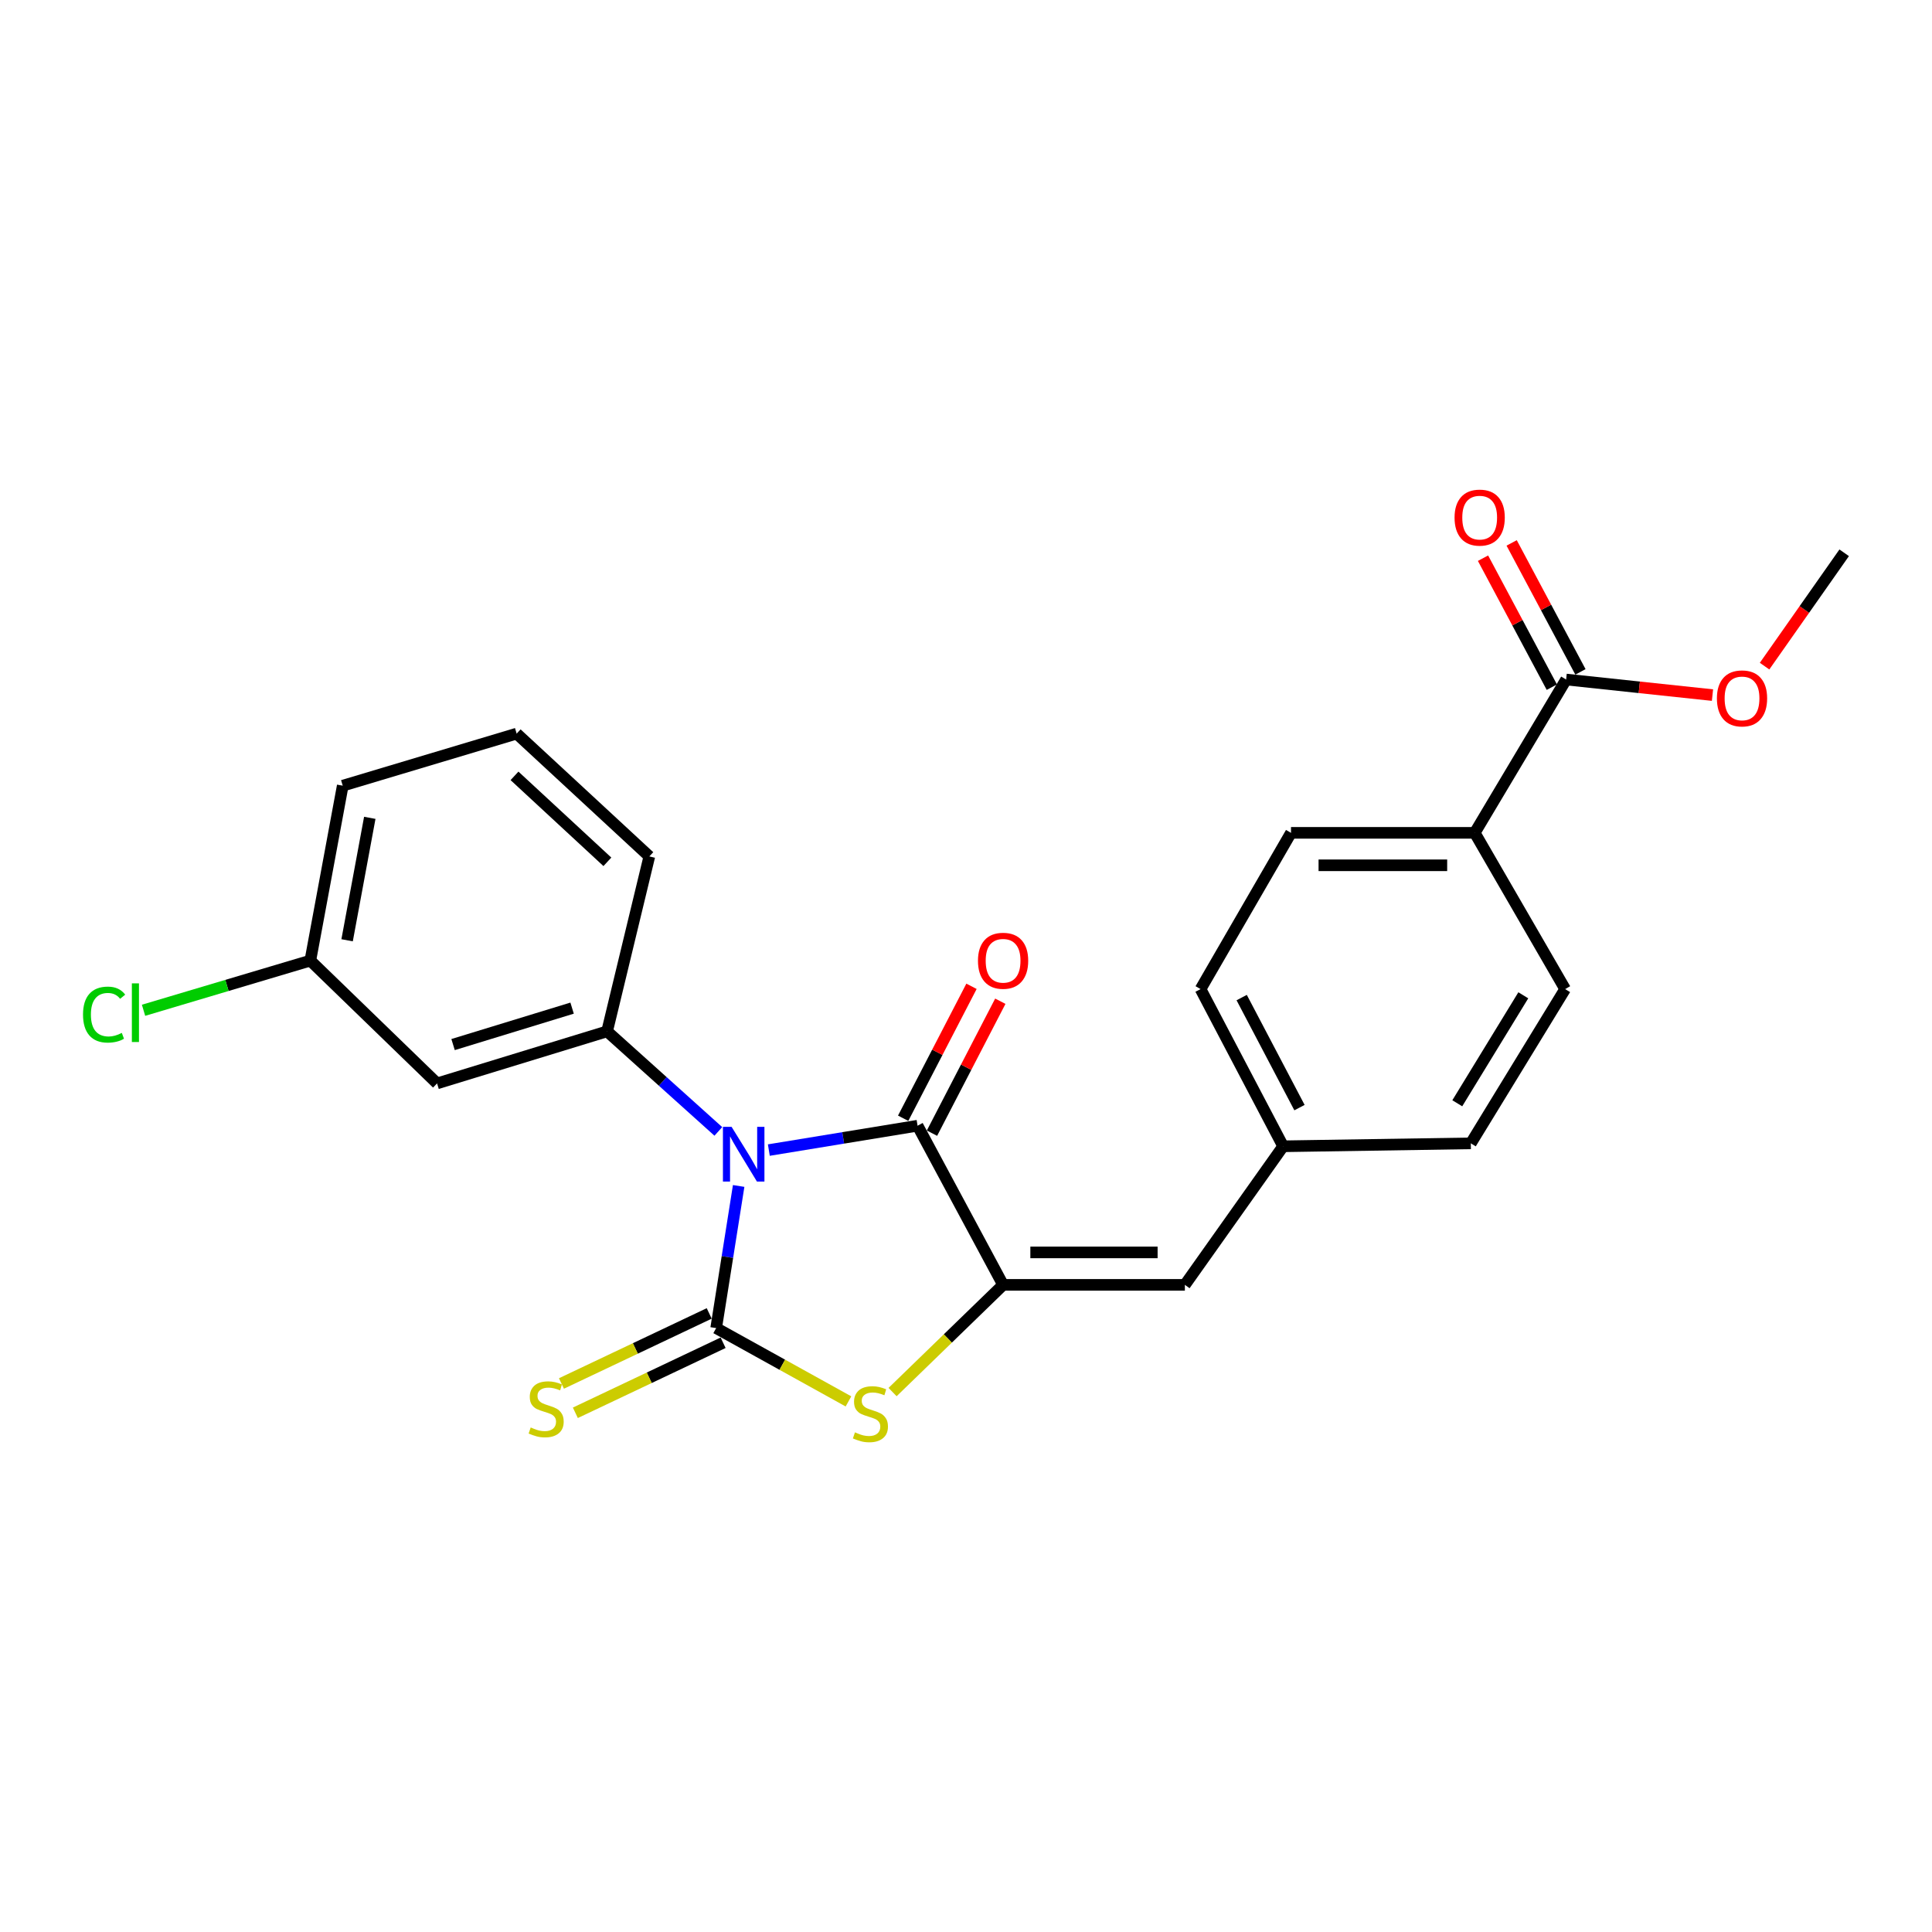 <?xml version='1.0' encoding='iso-8859-1'?>
<svg version='1.1' baseProfile='full'
              xmlns='http://www.w3.org/2000/svg'
                      xmlns:rdkit='http://www.rdkit.org/xml'
                      xmlns:xlink='http://www.w3.org/1999/xlink'
                  xml:space='preserve'
width='1000px' height='1000px' viewBox='0 0 1000 1000'>
<!-- END OF HEADER -->
<rect style='opacity:1.0;fill:#FFFFFF;stroke:none' width='1000' height='1000' x='0' y='0'> </rect>
<path class='bond-0' d='M 382.327,613.85 L 376.507,650.633' style='fill:none;fill-rule:evenodd;stroke:#0000FF;stroke-width:6px;stroke-linecap:butt;stroke-linejoin:miter;stroke-opacity:1' />
<path class='bond-0' d='M 376.507,650.633 L 370.686,687.416' style='fill:none;fill-rule:evenodd;stroke:#000000;stroke-width:6px;stroke-linecap:butt;stroke-linejoin:miter;stroke-opacity:1' />
<path class='bond-1' d='M 397.948,595.279 L 436.44,588.972' style='fill:none;fill-rule:evenodd;stroke:#0000FF;stroke-width:6px;stroke-linecap:butt;stroke-linejoin:miter;stroke-opacity:1' />
<path class='bond-1' d='M 436.44,588.972 L 474.932,582.666' style='fill:none;fill-rule:evenodd;stroke:#000000;stroke-width:6px;stroke-linecap:butt;stroke-linejoin:miter;stroke-opacity:1' />
<path class='bond-4' d='M 371.811,585.614 L 343.022,559.721' style='fill:none;fill-rule:evenodd;stroke:#0000FF;stroke-width:6px;stroke-linecap:butt;stroke-linejoin:miter;stroke-opacity:1' />
<path class='bond-4' d='M 343.022,559.721 L 314.233,533.828' style='fill:none;fill-rule:evenodd;stroke:#000000;stroke-width:6px;stroke-linecap:butt;stroke-linejoin:miter;stroke-opacity:1' />
<path class='bond-3' d='M 370.686,687.416 L 404.926,706.39' style='fill:none;fill-rule:evenodd;stroke:#000000;stroke-width:6px;stroke-linecap:butt;stroke-linejoin:miter;stroke-opacity:1' />
<path class='bond-3' d='M 404.926,706.39 L 439.165,725.365' style='fill:none;fill-rule:evenodd;stroke:#CCCC00;stroke-width:6px;stroke-linecap:butt;stroke-linejoin:miter;stroke-opacity:1' />
<path class='bond-6' d='M 367.088,679.826 L 328.847,697.955' style='fill:none;fill-rule:evenodd;stroke:#000000;stroke-width:6px;stroke-linecap:butt;stroke-linejoin:miter;stroke-opacity:1' />
<path class='bond-6' d='M 328.847,697.955 L 290.606,716.084' style='fill:none;fill-rule:evenodd;stroke:#CCCC00;stroke-width:6px;stroke-linecap:butt;stroke-linejoin:miter;stroke-opacity:1' />
<path class='bond-6' d='M 374.284,695.005 L 336.043,713.134' style='fill:none;fill-rule:evenodd;stroke:#000000;stroke-width:6px;stroke-linecap:butt;stroke-linejoin:miter;stroke-opacity:1' />
<path class='bond-6' d='M 336.043,713.134 L 297.802,731.263' style='fill:none;fill-rule:evenodd;stroke:#CCCC00;stroke-width:6px;stroke-linecap:butt;stroke-linejoin:miter;stroke-opacity:1' />
<path class='bond-2' d='M 474.932,582.666 L 519.197,665.045' style='fill:none;fill-rule:evenodd;stroke:#000000;stroke-width:6px;stroke-linecap:butt;stroke-linejoin:miter;stroke-opacity:1' />
<path class='bond-9' d='M 482.39,586.529 L 500.077,552.383' style='fill:none;fill-rule:evenodd;stroke:#000000;stroke-width:6px;stroke-linecap:butt;stroke-linejoin:miter;stroke-opacity:1' />
<path class='bond-9' d='M 500.077,552.383 L 517.763,518.236' style='fill:none;fill-rule:evenodd;stroke:#FF0000;stroke-width:6px;stroke-linecap:butt;stroke-linejoin:miter;stroke-opacity:1' />
<path class='bond-9' d='M 467.474,578.803 L 485.16,544.657' style='fill:none;fill-rule:evenodd;stroke:#000000;stroke-width:6px;stroke-linecap:butt;stroke-linejoin:miter;stroke-opacity:1' />
<path class='bond-9' d='M 485.16,544.657 L 502.847,510.51' style='fill:none;fill-rule:evenodd;stroke:#FF0000;stroke-width:6px;stroke-linecap:butt;stroke-linejoin:miter;stroke-opacity:1' />
<path class='bond-5' d='M 519.197,665.045 L 613.288,665.045' style='fill:none;fill-rule:evenodd;stroke:#000000;stroke-width:6px;stroke-linecap:butt;stroke-linejoin:miter;stroke-opacity:1' />
<path class='bond-5' d='M 533.31,648.247 L 599.175,648.247' style='fill:none;fill-rule:evenodd;stroke:#000000;stroke-width:6px;stroke-linecap:butt;stroke-linejoin:miter;stroke-opacity:1' />
<path class='bond-24' d='M 519.197,665.045 L 490.598,692.789' style='fill:none;fill-rule:evenodd;stroke:#000000;stroke-width:6px;stroke-linecap:butt;stroke-linejoin:miter;stroke-opacity:1' />
<path class='bond-24' d='M 490.598,692.789 L 461.999,720.533' style='fill:none;fill-rule:evenodd;stroke:#CCCC00;stroke-width:6px;stroke-linecap:butt;stroke-linejoin:miter;stroke-opacity:1' />
<path class='bond-8' d='M 314.233,533.828 L 226.226,560.772' style='fill:none;fill-rule:evenodd;stroke:#000000;stroke-width:6px;stroke-linecap:butt;stroke-linejoin:miter;stroke-opacity:1' />
<path class='bond-8' d='M 296.115,521.807 L 234.51,540.667' style='fill:none;fill-rule:evenodd;stroke:#000000;stroke-width:6px;stroke-linecap:butt;stroke-linejoin:miter;stroke-opacity:1' />
<path class='bond-19' d='M 314.233,533.828 L 336.09,443.283' style='fill:none;fill-rule:evenodd;stroke:#000000;stroke-width:6px;stroke-linecap:butt;stroke-linejoin:miter;stroke-opacity:1' />
<path class='bond-12' d='M 613.288,665.045 L 664.151,593.315' style='fill:none;fill-rule:evenodd;stroke:#000000;stroke-width:6px;stroke-linecap:butt;stroke-linejoin:miter;stroke-opacity:1' />
<path class='bond-7' d='M 810.627,351.721 L 763.32,431.076' style='fill:none;fill-rule:evenodd;stroke:#000000;stroke-width:6px;stroke-linecap:butt;stroke-linejoin:miter;stroke-opacity:1' />
<path class='bond-11' d='M 818.038,347.767 L 800.233,314.39' style='fill:none;fill-rule:evenodd;stroke:#000000;stroke-width:6px;stroke-linecap:butt;stroke-linejoin:miter;stroke-opacity:1' />
<path class='bond-11' d='M 800.233,314.39 L 782.429,281.013' style='fill:none;fill-rule:evenodd;stroke:#FF0000;stroke-width:6px;stroke-linecap:butt;stroke-linejoin:miter;stroke-opacity:1' />
<path class='bond-11' d='M 803.216,355.674 L 785.412,322.297' style='fill:none;fill-rule:evenodd;stroke:#000000;stroke-width:6px;stroke-linecap:butt;stroke-linejoin:miter;stroke-opacity:1' />
<path class='bond-11' d='M 785.412,322.297 L 767.607,288.92' style='fill:none;fill-rule:evenodd;stroke:#FF0000;stroke-width:6px;stroke-linecap:butt;stroke-linejoin:miter;stroke-opacity:1' />
<path class='bond-16' d='M 810.627,351.721 L 848.502,355.751' style='fill:none;fill-rule:evenodd;stroke:#000000;stroke-width:6px;stroke-linecap:butt;stroke-linejoin:miter;stroke-opacity:1' />
<path class='bond-16' d='M 848.502,355.751 L 886.378,359.781' style='fill:none;fill-rule:evenodd;stroke:#FF0000;stroke-width:6px;stroke-linecap:butt;stroke-linejoin:miter;stroke-opacity:1' />
<path class='bond-15' d='M 226.226,560.772 L 160.627,497.207' style='fill:none;fill-rule:evenodd;stroke:#000000;stroke-width:6px;stroke-linecap:butt;stroke-linejoin:miter;stroke-opacity:1' />
<path class='bond-10' d='M 763.32,431.076 L 668.22,431.076' style='fill:none;fill-rule:evenodd;stroke:#000000;stroke-width:6px;stroke-linecap:butt;stroke-linejoin:miter;stroke-opacity:1' />
<path class='bond-10' d='M 749.055,447.875 L 682.485,447.875' style='fill:none;fill-rule:evenodd;stroke:#000000;stroke-width:6px;stroke-linecap:butt;stroke-linejoin:miter;stroke-opacity:1' />
<path class='bond-26' d='M 763.32,431.076 L 810.114,511.953' style='fill:none;fill-rule:evenodd;stroke:#000000;stroke-width:6px;stroke-linecap:butt;stroke-linejoin:miter;stroke-opacity:1' />
<path class='bond-17' d='M 664.151,593.315 L 761.295,591.793' style='fill:none;fill-rule:evenodd;stroke:#000000;stroke-width:6px;stroke-linecap:butt;stroke-linejoin:miter;stroke-opacity:1' />
<path class='bond-18' d='M 664.151,593.315 L 621.408,511.953' style='fill:none;fill-rule:evenodd;stroke:#000000;stroke-width:6px;stroke-linecap:butt;stroke-linejoin:miter;stroke-opacity:1' />
<path class='bond-18' d='M 672.611,573.298 L 642.691,516.344' style='fill:none;fill-rule:evenodd;stroke:#000000;stroke-width:6px;stroke-linecap:butt;stroke-linejoin:miter;stroke-opacity:1' />
<path class='bond-13' d='M 810.114,511.953 L 761.295,591.793' style='fill:none;fill-rule:evenodd;stroke:#000000;stroke-width:6px;stroke-linecap:butt;stroke-linejoin:miter;stroke-opacity:1' />
<path class='bond-13' d='M 788.459,515.166 L 754.286,571.054' style='fill:none;fill-rule:evenodd;stroke:#000000;stroke-width:6px;stroke-linecap:butt;stroke-linejoin:miter;stroke-opacity:1' />
<path class='bond-14' d='M 668.22,431.076 L 621.408,511.953' style='fill:none;fill-rule:evenodd;stroke:#000000;stroke-width:6px;stroke-linecap:butt;stroke-linejoin:miter;stroke-opacity:1' />
<path class='bond-20' d='M 160.627,497.207 L 117.46,510.063' style='fill:none;fill-rule:evenodd;stroke:#000000;stroke-width:6px;stroke-linecap:butt;stroke-linejoin:miter;stroke-opacity:1' />
<path class='bond-20' d='M 117.46,510.063 L 74.293,522.918' style='fill:none;fill-rule:evenodd;stroke:#00CC00;stroke-width:6px;stroke-linecap:butt;stroke-linejoin:miter;stroke-opacity:1' />
<path class='bond-25' d='M 160.627,497.207 L 177.398,406.671' style='fill:none;fill-rule:evenodd;stroke:#000000;stroke-width:6px;stroke-linecap:butt;stroke-linejoin:miter;stroke-opacity:1' />
<path class='bond-25' d='M 179.661,486.686 L 191.4,423.311' style='fill:none;fill-rule:evenodd;stroke:#000000;stroke-width:6px;stroke-linecap:butt;stroke-linejoin:miter;stroke-opacity:1' />
<path class='bond-23' d='M 913.34,344.788 L 933.943,315.455' style='fill:none;fill-rule:evenodd;stroke:#FF0000;stroke-width:6px;stroke-linecap:butt;stroke-linejoin:miter;stroke-opacity:1' />
<path class='bond-23' d='M 933.943,315.455 L 954.545,286.122' style='fill:none;fill-rule:evenodd;stroke:#000000;stroke-width:6px;stroke-linecap:butt;stroke-linejoin:miter;stroke-opacity:1' />
<path class='bond-21' d='M 336.09,443.283 L 267.421,379.719' style='fill:none;fill-rule:evenodd;stroke:#000000;stroke-width:6px;stroke-linecap:butt;stroke-linejoin:miter;stroke-opacity:1' />
<path class='bond-21' d='M 314.378,446.076 L 266.31,401.581' style='fill:none;fill-rule:evenodd;stroke:#000000;stroke-width:6px;stroke-linecap:butt;stroke-linejoin:miter;stroke-opacity:1' />
<path class='bond-22' d='M 267.421,379.719 L 177.398,406.671' style='fill:none;fill-rule:evenodd;stroke:#000000;stroke-width:6px;stroke-linecap:butt;stroke-linejoin:miter;stroke-opacity:1' />
<path  class='atom-0' d='M 378.668 583.252
L 387.948 598.252
Q 388.868 599.732, 390.348 602.412
Q 391.828 605.092, 391.908 605.252
L 391.908 583.252
L 395.668 583.252
L 395.668 611.572
L 391.788 611.572
L 381.828 595.172
Q 380.668 593.252, 379.428 591.052
Q 378.228 588.852, 377.868 588.172
L 377.868 611.572
L 374.188 611.572
L 374.188 583.252
L 378.668 583.252
' fill='#0000FF'/>
<path  class='atom-4' d='M 442.527 741.382
Q 442.847 741.502, 444.167 742.062
Q 445.487 742.622, 446.927 742.982
Q 448.407 743.302, 449.847 743.302
Q 452.527 743.302, 454.087 742.022
Q 455.647 740.702, 455.647 738.422
Q 455.647 736.862, 454.847 735.902
Q 454.087 734.942, 452.887 734.422
Q 451.687 733.902, 449.687 733.302
Q 447.167 732.542, 445.647 731.822
Q 444.167 731.102, 443.087 729.582
Q 442.047 728.062, 442.047 725.502
Q 442.047 721.942, 444.447 719.742
Q 446.887 717.542, 451.687 717.542
Q 454.967 717.542, 458.687 719.102
L 457.767 722.182
Q 454.367 720.782, 451.807 720.782
Q 449.047 720.782, 447.527 721.942
Q 446.007 723.062, 446.047 725.022
Q 446.047 726.542, 446.807 727.462
Q 447.607 728.382, 448.727 728.902
Q 449.887 729.422, 451.807 730.022
Q 454.367 730.822, 455.887 731.622
Q 457.407 732.422, 458.487 734.062
Q 459.607 735.662, 459.607 738.422
Q 459.607 742.342, 456.967 744.462
Q 454.367 746.542, 450.007 746.542
Q 447.487 746.542, 445.567 745.982
Q 443.687 745.462, 441.447 744.542
L 442.527 741.382
' fill='#CCCC00'/>
<path  class='atom-7' d='M 274.689 738.853
Q 275.009 738.973, 276.329 739.533
Q 277.649 740.093, 279.089 740.453
Q 280.569 740.773, 282.009 740.773
Q 284.689 740.773, 286.249 739.493
Q 287.809 738.173, 287.809 735.893
Q 287.809 734.333, 287.009 733.373
Q 286.249 732.413, 285.049 731.893
Q 283.849 731.373, 281.849 730.773
Q 279.329 730.013, 277.809 729.293
Q 276.329 728.573, 275.249 727.053
Q 274.209 725.533, 274.209 722.973
Q 274.209 719.413, 276.609 717.213
Q 279.049 715.013, 283.849 715.013
Q 287.129 715.013, 290.849 716.573
L 289.929 719.653
Q 286.529 718.253, 283.969 718.253
Q 281.209 718.253, 279.689 719.413
Q 278.169 720.533, 278.209 722.493
Q 278.209 724.013, 278.969 724.933
Q 279.769 725.853, 280.889 726.373
Q 282.049 726.893, 283.969 727.493
Q 286.529 728.293, 288.049 729.093
Q 289.569 729.893, 290.649 731.533
Q 291.769 733.133, 291.769 735.893
Q 291.769 739.813, 289.129 741.933
Q 286.529 744.013, 282.169 744.013
Q 279.649 744.013, 277.729 743.453
Q 275.849 742.933, 273.609 742.013
L 274.689 738.853
' fill='#CCCC00'/>
<path  class='atom-10' d='M 506.197 497.287
Q 506.197 490.487, 509.557 486.687
Q 512.917 482.887, 519.197 482.887
Q 525.477 482.887, 528.837 486.687
Q 532.197 490.487, 532.197 497.287
Q 532.197 504.167, 528.797 508.087
Q 525.397 511.967, 519.197 511.967
Q 512.957 511.967, 509.557 508.087
Q 506.197 504.207, 506.197 497.287
M 519.197 508.767
Q 523.517 508.767, 525.837 505.887
Q 528.197 502.967, 528.197 497.287
Q 528.197 491.727, 525.837 488.927
Q 523.517 486.087, 519.197 486.087
Q 514.877 486.087, 512.517 488.887
Q 510.197 491.687, 510.197 497.287
Q 510.197 503.007, 512.517 505.887
Q 514.877 508.767, 519.197 508.767
' fill='#FF0000'/>
<path  class='atom-12' d='M 752.877 267.91
Q 752.877 261.11, 756.237 257.31
Q 759.597 253.51, 765.877 253.51
Q 772.157 253.51, 775.517 257.31
Q 778.877 261.11, 778.877 267.91
Q 778.877 274.79, 775.477 278.71
Q 772.077 282.59, 765.877 282.59
Q 759.637 282.59, 756.237 278.71
Q 752.877 274.83, 752.877 267.91
M 765.877 279.39
Q 770.197 279.39, 772.517 276.51
Q 774.877 273.59, 774.877 267.91
Q 774.877 262.35, 772.517 259.55
Q 770.197 256.71, 765.877 256.71
Q 761.557 256.71, 759.197 259.51
Q 756.877 262.31, 756.877 267.91
Q 756.877 273.63, 759.197 276.51
Q 761.557 279.39, 765.877 279.39
' fill='#FF0000'/>
<path  class='atom-17' d='M 888.667 361.488
Q 888.667 354.688, 892.027 350.888
Q 895.387 347.088, 901.667 347.088
Q 907.947 347.088, 911.307 350.888
Q 914.667 354.688, 914.667 361.488
Q 914.667 368.368, 911.267 372.288
Q 907.867 376.168, 901.667 376.168
Q 895.427 376.168, 892.027 372.288
Q 888.667 368.408, 888.667 361.488
M 901.667 372.968
Q 905.987 372.968, 908.307 370.088
Q 910.667 367.168, 910.667 361.488
Q 910.667 355.928, 908.307 353.128
Q 905.987 350.288, 901.667 350.288
Q 897.347 350.288, 894.987 353.088
Q 892.667 355.888, 892.667 361.488
Q 892.667 367.208, 894.987 370.088
Q 897.347 372.968, 901.667 372.968
' fill='#FF0000'/>
<path  class='atom-21' d='M 42.971 525.149
Q 42.971 518.109, 46.251 514.429
Q 49.571 510.709, 55.851 510.709
Q 61.691 510.709, 64.811 514.829
L 62.171 516.989
Q 59.891 513.989, 55.851 513.989
Q 51.571 513.989, 49.291 516.869
Q 47.051 519.709, 47.051 525.149
Q 47.051 530.749, 49.371 533.629
Q 51.731 536.509, 56.291 536.509
Q 59.411 536.509, 63.051 534.629
L 64.171 537.629
Q 62.691 538.589, 60.451 539.149
Q 58.211 539.709, 55.731 539.709
Q 49.571 539.709, 46.251 535.949
Q 42.971 532.189, 42.971 525.149
' fill='#00CC00'/>
<path  class='atom-21' d='M 68.251 508.989
L 71.931 508.989
L 71.931 539.349
L 68.251 539.349
L 68.251 508.989
' fill='#00CC00'/>
</svg>
